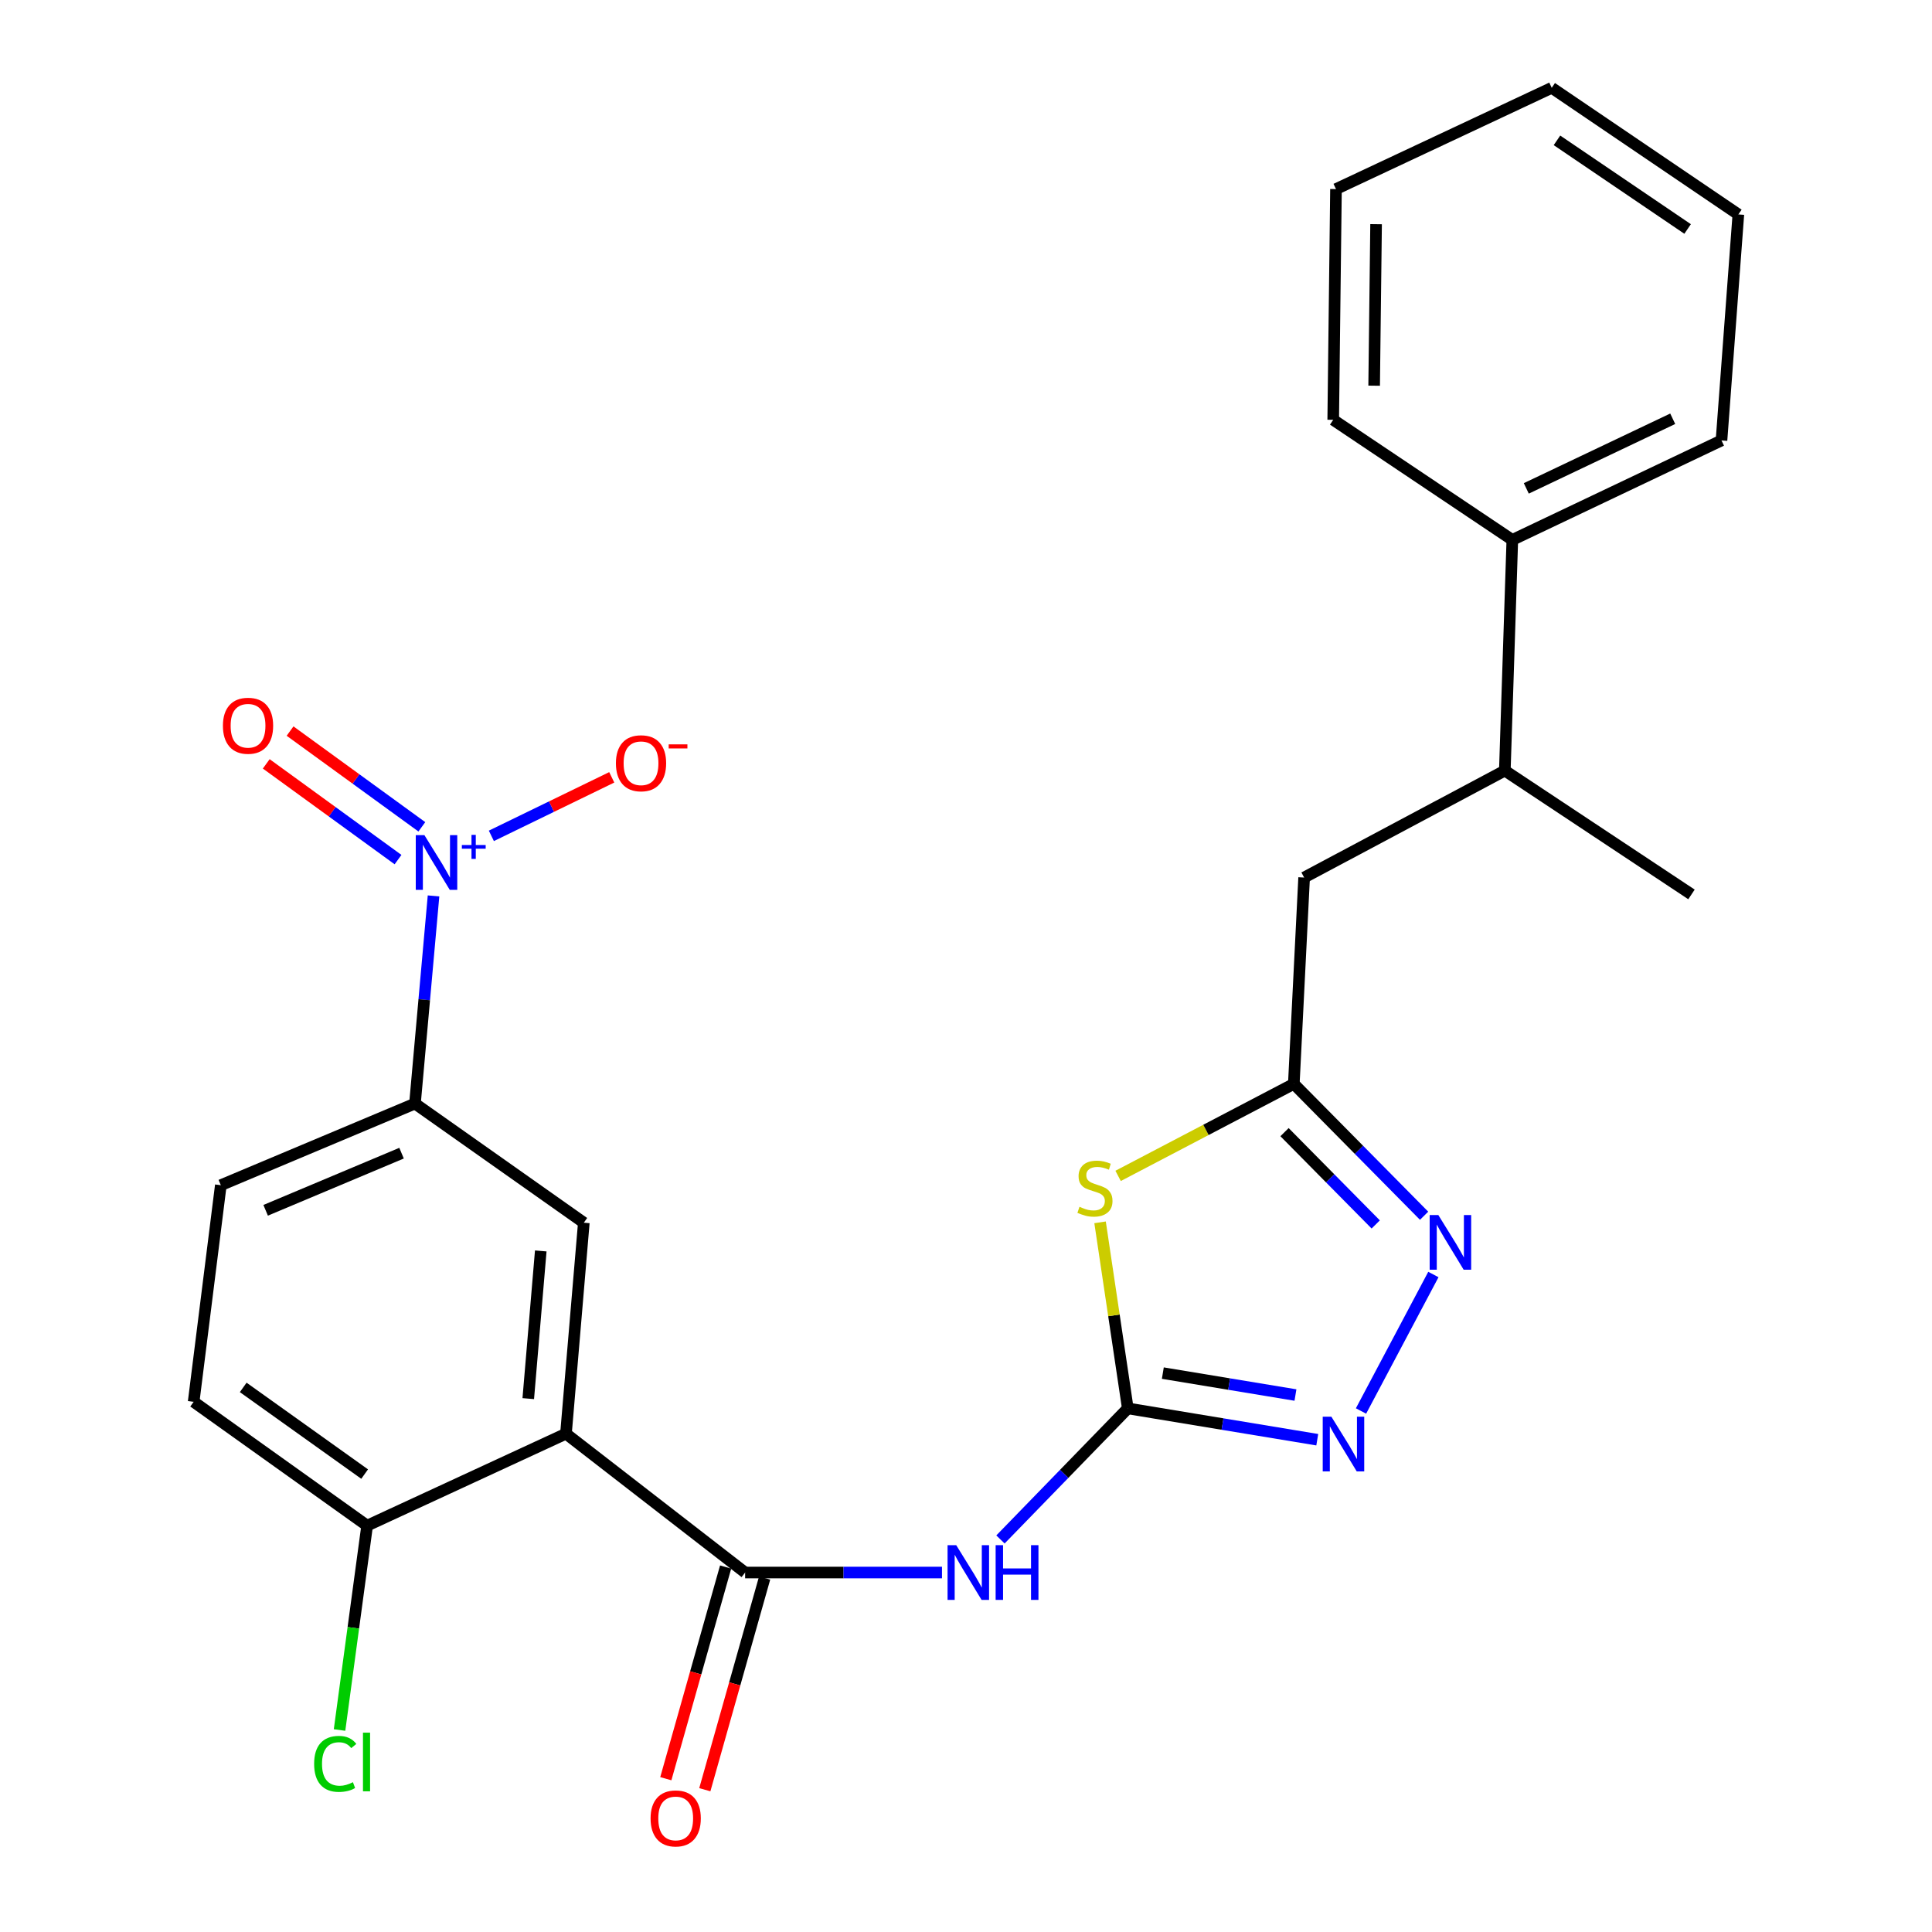 <?xml version='1.0' encoding='iso-8859-1'?>
<svg version='1.1' baseProfile='full'
              xmlns='http://www.w3.org/2000/svg'
                      xmlns:rdkit='http://www.rdkit.org/xml'
                      xmlns:xlink='http://www.w3.org/1999/xlink'
                  xml:space='preserve'
width='1000px' height='1000px' viewBox='0 0 1000 1000'>
<!-- END OF HEADER -->
<rect style='opacity:1.0;fill:#FFFFFF;stroke:none' width='1000' height='1000' x='0' y='0'> </rect>
<path class='bond-1' d='M 583.748,728.981 L 576.571,680.828' style='fill:none;fill-rule:evenodd;stroke:#000000;stroke-width:6px;stroke-linecap:butt;stroke-linejoin:miter;stroke-opacity:1' />
<path class='bond-1' d='M 576.571,680.828 L 569.394,632.675' style='fill:none;fill-rule:evenodd;stroke:#CCCC00;stroke-width:6px;stroke-linecap:butt;stroke-linejoin:miter;stroke-opacity:1' />
<path class='bond-4' d='M 583.748,728.981 L 550.792,762.9' style='fill:none;fill-rule:evenodd;stroke:#000000;stroke-width:6px;stroke-linecap:butt;stroke-linejoin:miter;stroke-opacity:1' />
<path class='bond-4' d='M 550.792,762.9 L 517.836,796.819' style='fill:none;fill-rule:evenodd;stroke:#0000FF;stroke-width:6px;stroke-linecap:butt;stroke-linejoin:miter;stroke-opacity:1' />
<path class='bond-5' d='M 583.748,728.981 L 632.78,737.088' style='fill:none;fill-rule:evenodd;stroke:#000000;stroke-width:6px;stroke-linecap:butt;stroke-linejoin:miter;stroke-opacity:1' />
<path class='bond-5' d='M 632.78,737.088 L 681.813,745.195' style='fill:none;fill-rule:evenodd;stroke:#0000FF;stroke-width:6px;stroke-linecap:butt;stroke-linejoin:miter;stroke-opacity:1' />
<path class='bond-5' d='M 601.879,710.719 L 636.202,716.394' style='fill:none;fill-rule:evenodd;stroke:#000000;stroke-width:6px;stroke-linecap:butt;stroke-linejoin:miter;stroke-opacity:1' />
<path class='bond-5' d='M 636.202,716.394 L 670.525,722.069' style='fill:none;fill-rule:evenodd;stroke:#0000FF;stroke-width:6px;stroke-linecap:butt;stroke-linejoin:miter;stroke-opacity:1' />
<path class='bond-0' d='M 292.943,742.078 L 385.675,813.941' style='fill:none;fill-rule:evenodd;stroke:#000000;stroke-width:6px;stroke-linecap:butt;stroke-linejoin:miter;stroke-opacity:1' />
<path class='bond-8' d='M 292.943,742.078 L 302.183,632.869' style='fill:none;fill-rule:evenodd;stroke:#000000;stroke-width:6px;stroke-linecap:butt;stroke-linejoin:miter;stroke-opacity:1' />
<path class='bond-8' d='M 273.428,723.928 L 279.897,647.482' style='fill:none;fill-rule:evenodd;stroke:#000000;stroke-width:6px;stroke-linecap:butt;stroke-linejoin:miter;stroke-opacity:1' />
<path class='bond-10' d='M 292.943,742.078 L 190.026,789.668' style='fill:none;fill-rule:evenodd;stroke:#000000;stroke-width:6px;stroke-linecap:butt;stroke-linejoin:miter;stroke-opacity:1' />
<path class='bond-7' d='M 578.731,608.637 L 624.203,584.827' style='fill:none;fill-rule:evenodd;stroke:#CCCC00;stroke-width:6px;stroke-linecap:butt;stroke-linejoin:miter;stroke-opacity:1' />
<path class='bond-7' d='M 624.203,584.827 L 669.675,561.018' style='fill:none;fill-rule:evenodd;stroke:#000000;stroke-width:6px;stroke-linecap:butt;stroke-linejoin:miter;stroke-opacity:1' />
<path class='bond-2' d='M 385.675,813.941 L 436.624,813.941' style='fill:none;fill-rule:evenodd;stroke:#000000;stroke-width:6px;stroke-linecap:butt;stroke-linejoin:miter;stroke-opacity:1' />
<path class='bond-2' d='M 436.624,813.941 L 487.572,813.941' style='fill:none;fill-rule:evenodd;stroke:#0000FF;stroke-width:6px;stroke-linecap:butt;stroke-linejoin:miter;stroke-opacity:1' />
<path class='bond-14' d='M 375.583,811.089 L 360.104,865.872' style='fill:none;fill-rule:evenodd;stroke:#000000;stroke-width:6px;stroke-linecap:butt;stroke-linejoin:miter;stroke-opacity:1' />
<path class='bond-14' d='M 360.104,865.872 L 344.625,920.654' style='fill:none;fill-rule:evenodd;stroke:#FF0000;stroke-width:6px;stroke-linecap:butt;stroke-linejoin:miter;stroke-opacity:1' />
<path class='bond-14' d='M 395.767,816.792 L 380.289,871.575' style='fill:none;fill-rule:evenodd;stroke:#000000;stroke-width:6px;stroke-linecap:butt;stroke-linejoin:miter;stroke-opacity:1' />
<path class='bond-14' d='M 380.289,871.575 L 364.81,926.357' style='fill:none;fill-rule:evenodd;stroke:#FF0000;stroke-width:6px;stroke-linecap:butt;stroke-linejoin:miter;stroke-opacity:1' />
<path class='bond-3' d='M 224.394,463.728 L 219.591,517.465' style='fill:none;fill-rule:evenodd;stroke:#0000FF;stroke-width:6px;stroke-linecap:butt;stroke-linejoin:miter;stroke-opacity:1' />
<path class='bond-3' d='M 219.591,517.465 L 214.788,571.203' style='fill:none;fill-rule:evenodd;stroke:#000000;stroke-width:6px;stroke-linecap:butt;stroke-linejoin:miter;stroke-opacity:1' />
<path class='bond-11' d='M 254.327,432.637 L 285.483,417.491' style='fill:none;fill-rule:evenodd;stroke:#0000FF;stroke-width:6px;stroke-linecap:butt;stroke-linejoin:miter;stroke-opacity:1' />
<path class='bond-11' d='M 285.483,417.491 L 316.639,402.345' style='fill:none;fill-rule:evenodd;stroke:#FF0000;stroke-width:6px;stroke-linecap:butt;stroke-linejoin:miter;stroke-opacity:1' />
<path class='bond-12' d='M 218.349,427.96 L 184.243,403.182' style='fill:none;fill-rule:evenodd;stroke:#0000FF;stroke-width:6px;stroke-linecap:butt;stroke-linejoin:miter;stroke-opacity:1' />
<path class='bond-12' d='M 184.243,403.182 L 150.136,378.405' style='fill:none;fill-rule:evenodd;stroke:#FF0000;stroke-width:6px;stroke-linecap:butt;stroke-linejoin:miter;stroke-opacity:1' />
<path class='bond-12' d='M 206.021,444.929 L 171.915,420.152' style='fill:none;fill-rule:evenodd;stroke:#0000FF;stroke-width:6px;stroke-linecap:butt;stroke-linejoin:miter;stroke-opacity:1' />
<path class='bond-12' d='M 171.915,420.152 L 137.808,395.375' style='fill:none;fill-rule:evenodd;stroke:#FF0000;stroke-width:6px;stroke-linecap:butt;stroke-linejoin:miter;stroke-opacity:1' />
<path class='bond-6' d='M 704.456,730.325 L 741.914,659.683' style='fill:none;fill-rule:evenodd;stroke:#0000FF;stroke-width:6px;stroke-linecap:butt;stroke-linejoin:miter;stroke-opacity:1' />
<path class='bond-26' d='M 737.109,629.266 L 703.392,595.142' style='fill:none;fill-rule:evenodd;stroke:#0000FF;stroke-width:6px;stroke-linecap:butt;stroke-linejoin:miter;stroke-opacity:1' />
<path class='bond-26' d='M 703.392,595.142 L 669.675,561.018' style='fill:none;fill-rule:evenodd;stroke:#000000;stroke-width:6px;stroke-linecap:butt;stroke-linejoin:miter;stroke-opacity:1' />
<path class='bond-26' d='M 712.073,633.771 L 688.472,609.884' style='fill:none;fill-rule:evenodd;stroke:#0000FF;stroke-width:6px;stroke-linecap:butt;stroke-linejoin:miter;stroke-opacity:1' />
<path class='bond-26' d='M 688.472,609.884 L 664.87,585.997' style='fill:none;fill-rule:evenodd;stroke:#000000;stroke-width:6px;stroke-linecap:butt;stroke-linejoin:miter;stroke-opacity:1' />
<path class='bond-13' d='M 669.675,561.018 L 675.012,454.209' style='fill:none;fill-rule:evenodd;stroke:#000000;stroke-width:6px;stroke-linecap:butt;stroke-linejoin:miter;stroke-opacity:1' />
<path class='bond-9' d='M 302.183,632.869 L 214.788,571.203' style='fill:none;fill-rule:evenodd;stroke:#000000;stroke-width:6px;stroke-linecap:butt;stroke-linejoin:miter;stroke-opacity:1' />
<path class='bond-27' d='M 214.788,571.203 L 114.295,613.455' style='fill:none;fill-rule:evenodd;stroke:#000000;stroke-width:6px;stroke-linecap:butt;stroke-linejoin:miter;stroke-opacity:1' />
<path class='bond-27' d='M 207.843,596.876 L 137.498,626.453' style='fill:none;fill-rule:evenodd;stroke:#000000;stroke-width:6px;stroke-linecap:butt;stroke-linejoin:miter;stroke-opacity:1' />
<path class='bond-17' d='M 190.026,789.668 L 100.23,725.578' style='fill:none;fill-rule:evenodd;stroke:#000000;stroke-width:6px;stroke-linecap:butt;stroke-linejoin:miter;stroke-opacity:1' />
<path class='bond-17' d='M 188.741,762.982 L 125.884,718.119' style='fill:none;fill-rule:evenodd;stroke:#000000;stroke-width:6px;stroke-linecap:butt;stroke-linejoin:miter;stroke-opacity:1' />
<path class='bond-19' d='M 190.026,789.668 L 182.886,842.56' style='fill:none;fill-rule:evenodd;stroke:#000000;stroke-width:6px;stroke-linecap:butt;stroke-linejoin:miter;stroke-opacity:1' />
<path class='bond-19' d='M 182.886,842.56 L 175.747,895.452' style='fill:none;fill-rule:evenodd;stroke:#00CC00;stroke-width:6px;stroke-linecap:butt;stroke-linejoin:miter;stroke-opacity:1' />
<path class='bond-15' d='M 675.012,454.209 L 778.896,398.859' style='fill:none;fill-rule:evenodd;stroke:#000000;stroke-width:6px;stroke-linecap:butt;stroke-linejoin:miter;stroke-opacity:1' />
<path class='bond-18' d='M 778.896,398.859 L 782.777,279.453' style='fill:none;fill-rule:evenodd;stroke:#000000;stroke-width:6px;stroke-linecap:butt;stroke-linejoin:miter;stroke-opacity:1' />
<path class='bond-20' d='M 778.896,398.859 L 875.509,462.949' style='fill:none;fill-rule:evenodd;stroke:#000000;stroke-width:6px;stroke-linecap:butt;stroke-linejoin:miter;stroke-opacity:1' />
<path class='bond-16' d='M 114.295,613.455 L 100.23,725.578' style='fill:none;fill-rule:evenodd;stroke:#000000;stroke-width:6px;stroke-linecap:butt;stroke-linejoin:miter;stroke-opacity:1' />
<path class='bond-21' d='M 782.777,279.453 L 891.042,227.971' style='fill:none;fill-rule:evenodd;stroke:#000000;stroke-width:6px;stroke-linecap:butt;stroke-linejoin:miter;stroke-opacity:1' />
<path class='bond-21' d='M 790.009,252.788 L 865.795,216.751' style='fill:none;fill-rule:evenodd;stroke:#000000;stroke-width:6px;stroke-linecap:butt;stroke-linejoin:miter;stroke-opacity:1' />
<path class='bond-22' d='M 782.777,279.453 L 690.068,217.297' style='fill:none;fill-rule:evenodd;stroke:#000000;stroke-width:6px;stroke-linecap:butt;stroke-linejoin:miter;stroke-opacity:1' />
<path class='bond-24' d='M 891.042,227.971 L 899.77,110.99' style='fill:none;fill-rule:evenodd;stroke:#000000;stroke-width:6px;stroke-linecap:butt;stroke-linejoin:miter;stroke-opacity:1' />
<path class='bond-23' d='M 690.068,217.297 L 691.501,97.868' style='fill:none;fill-rule:evenodd;stroke:#000000;stroke-width:6px;stroke-linecap:butt;stroke-linejoin:miter;stroke-opacity:1' />
<path class='bond-23' d='M 711.256,199.635 L 712.259,116.035' style='fill:none;fill-rule:evenodd;stroke:#000000;stroke-width:6px;stroke-linecap:butt;stroke-linejoin:miter;stroke-opacity:1' />
<path class='bond-25' d='M 691.501,97.868 L 803.169,45.455' style='fill:none;fill-rule:evenodd;stroke:#000000;stroke-width:6px;stroke-linecap:butt;stroke-linejoin:miter;stroke-opacity:1' />
<path class='bond-28' d='M 899.77,110.99 L 803.169,45.455' style='fill:none;fill-rule:evenodd;stroke:#000000;stroke-width:6px;stroke-linecap:butt;stroke-linejoin:miter;stroke-opacity:1' />
<path class='bond-28' d='M 873.505,118.517 L 805.884,72.642' style='fill:none;fill-rule:evenodd;stroke:#000000;stroke-width:6px;stroke-linecap:butt;stroke-linejoin:miter;stroke-opacity:1' />
<path  class='atom-2' d='M 558.747 624.632
Q 559.067 624.752, 560.387 625.312
Q 561.707 625.872, 563.147 626.232
Q 564.627 626.552, 566.067 626.552
Q 568.747 626.552, 570.307 625.272
Q 571.867 623.952, 571.867 621.672
Q 571.867 620.112, 571.067 619.152
Q 570.307 618.192, 569.107 617.672
Q 567.907 617.152, 565.907 616.552
Q 563.387 615.792, 561.867 615.072
Q 560.387 614.352, 559.307 612.832
Q 558.267 611.312, 558.267 608.752
Q 558.267 605.192, 560.667 602.992
Q 563.107 600.792, 567.907 600.792
Q 571.187 600.792, 574.907 602.352
L 573.987 605.432
Q 570.587 604.032, 568.027 604.032
Q 565.267 604.032, 563.747 605.192
Q 562.227 606.312, 562.267 608.272
Q 562.267 609.792, 563.027 610.712
Q 563.827 611.632, 564.947 612.152
Q 566.107 612.672, 568.027 613.272
Q 570.587 614.072, 572.107 614.872
Q 573.627 615.672, 574.707 617.312
Q 575.827 618.912, 575.827 621.672
Q 575.827 625.592, 573.187 627.712
Q 570.587 629.792, 566.227 629.792
Q 563.707 629.792, 561.787 629.232
Q 559.907 628.712, 557.667 627.792
L 558.747 624.632
' fill='#CCCC00'/>
<path  class='atom-4' d='M 219.679 432.277
L 228.959 447.277
Q 229.879 448.757, 231.359 451.437
Q 232.839 454.117, 232.919 454.277
L 232.919 432.277
L 236.679 432.277
L 236.679 460.597
L 232.799 460.597
L 222.839 444.197
Q 221.679 442.277, 220.439 440.077
Q 219.239 437.877, 218.879 437.197
L 218.879 460.597
L 215.199 460.597
L 215.199 432.277
L 219.679 432.277
' fill='#0000FF'/>
<path  class='atom-4' d='M 239.055 437.382
L 244.045 437.382
L 244.045 432.128
L 246.263 432.128
L 246.263 437.382
L 251.384 437.382
L 251.384 439.282
L 246.263 439.282
L 246.263 444.562
L 244.045 444.562
L 244.045 439.282
L 239.055 439.282
L 239.055 437.382
' fill='#0000FF'/>
<path  class='atom-5' d='M 494.94 799.781
L 504.22 814.781
Q 505.14 816.261, 506.62 818.941
Q 508.1 821.621, 508.18 821.781
L 508.18 799.781
L 511.94 799.781
L 511.94 828.101
L 508.06 828.101
L 498.1 811.701
Q 496.94 809.781, 495.7 807.581
Q 494.5 805.381, 494.14 804.701
L 494.14 828.101
L 490.46 828.101
L 490.46 799.781
L 494.94 799.781
' fill='#0000FF'/>
<path  class='atom-5' d='M 515.34 799.781
L 519.18 799.781
L 519.18 811.821
L 533.66 811.821
L 533.66 799.781
L 537.5 799.781
L 537.5 828.101
L 533.66 828.101
L 533.66 815.021
L 519.18 815.021
L 519.18 828.101
L 515.34 828.101
L 515.34 799.781
' fill='#0000FF'/>
<path  class='atom-6' d='M 689.121 733.278
L 698.401 748.278
Q 699.321 749.758, 700.801 752.438
Q 702.281 755.118, 702.361 755.278
L 702.361 733.278
L 706.121 733.278
L 706.121 761.598
L 702.241 761.598
L 692.281 745.198
Q 691.121 743.278, 689.881 741.078
Q 688.681 738.878, 688.321 738.198
L 688.321 761.598
L 684.641 761.598
L 684.641 733.278
L 689.121 733.278
' fill='#0000FF'/>
<path  class='atom-7' d='M 744.472 628.893
L 753.752 643.893
Q 754.672 645.373, 756.152 648.053
Q 757.632 650.733, 757.712 650.893
L 757.712 628.893
L 761.472 628.893
L 761.472 657.213
L 757.592 657.213
L 747.632 640.813
Q 746.472 638.893, 745.232 636.693
Q 744.032 634.493, 743.672 633.813
L 743.672 657.213
L 739.992 657.213
L 739.992 628.893
L 744.472 628.893
' fill='#0000FF'/>
<path  class='atom-12' d='M 318.793 395.058
Q 318.793 388.258, 322.153 384.458
Q 325.513 380.658, 331.793 380.658
Q 338.073 380.658, 341.433 384.458
Q 344.793 388.258, 344.793 395.058
Q 344.793 401.938, 341.393 405.858
Q 337.993 409.738, 331.793 409.738
Q 325.553 409.738, 322.153 405.858
Q 318.793 401.978, 318.793 395.058
M 331.793 406.538
Q 336.113 406.538, 338.433 403.658
Q 340.793 400.738, 340.793 395.058
Q 340.793 389.498, 338.433 386.698
Q 336.113 383.858, 331.793 383.858
Q 327.473 383.858, 325.113 386.658
Q 322.793 389.458, 322.793 395.058
Q 322.793 400.778, 325.113 403.658
Q 327.473 406.538, 331.793 406.538
' fill='#FF0000'/>
<path  class='atom-12' d='M 346.113 385.281
L 355.802 385.281
L 355.802 387.393
L 346.113 387.393
L 346.113 385.281
' fill='#FF0000'/>
<path  class='atom-13' d='M 115.383 375.645
Q 115.383 368.845, 118.743 365.045
Q 122.103 361.245, 128.383 361.245
Q 134.663 361.245, 138.023 365.045
Q 141.383 368.845, 141.383 375.645
Q 141.383 382.525, 137.983 386.445
Q 134.583 390.325, 128.383 390.325
Q 122.143 390.325, 118.743 386.445
Q 115.383 382.565, 115.383 375.645
M 128.383 387.125
Q 132.703 387.125, 135.023 384.245
Q 137.383 381.325, 137.383 375.645
Q 137.383 370.085, 135.023 367.285
Q 132.703 364.445, 128.383 364.445
Q 124.063 364.445, 121.703 367.245
Q 119.383 370.045, 119.383 375.645
Q 119.383 381.365, 121.703 384.245
Q 124.063 387.125, 128.383 387.125
' fill='#FF0000'/>
<path  class='atom-15' d='M 336.738 941.21
Q 336.738 934.41, 340.098 930.61
Q 343.458 926.81, 349.738 926.81
Q 356.018 926.81, 359.378 930.61
Q 362.738 934.41, 362.738 941.21
Q 362.738 948.09, 359.338 952.01
Q 355.938 955.89, 349.738 955.89
Q 343.498 955.89, 340.098 952.01
Q 336.738 948.13, 336.738 941.21
M 349.738 952.69
Q 354.058 952.69, 356.378 949.81
Q 358.738 946.89, 358.738 941.21
Q 358.738 935.65, 356.378 932.85
Q 354.058 930.01, 349.738 930.01
Q 345.418 930.01, 343.058 932.81
Q 340.738 935.61, 340.738 941.21
Q 340.738 946.93, 343.058 949.81
Q 345.418 952.69, 349.738 952.69
' fill='#FF0000'/>
<path  class='atom-20' d='M 162.594 912.978
Q 162.594 905.938, 165.874 902.258
Q 169.194 898.538, 175.474 898.538
Q 181.314 898.538, 184.434 902.658
L 181.794 904.818
Q 179.514 901.818, 175.474 901.818
Q 171.194 901.818, 168.914 904.698
Q 166.674 907.538, 166.674 912.978
Q 166.674 918.578, 168.994 921.458
Q 171.354 924.338, 175.914 924.338
Q 179.034 924.338, 182.674 922.458
L 183.794 925.458
Q 182.314 926.418, 180.074 926.978
Q 177.834 927.538, 175.354 927.538
Q 169.194 927.538, 165.874 923.778
Q 162.594 920.018, 162.594 912.978
' fill='#00CC00'/>
<path  class='atom-20' d='M 187.874 896.818
L 191.554 896.818
L 191.554 927.178
L 187.874 927.178
L 187.874 896.818
' fill='#00CC00'/>
</svg>
